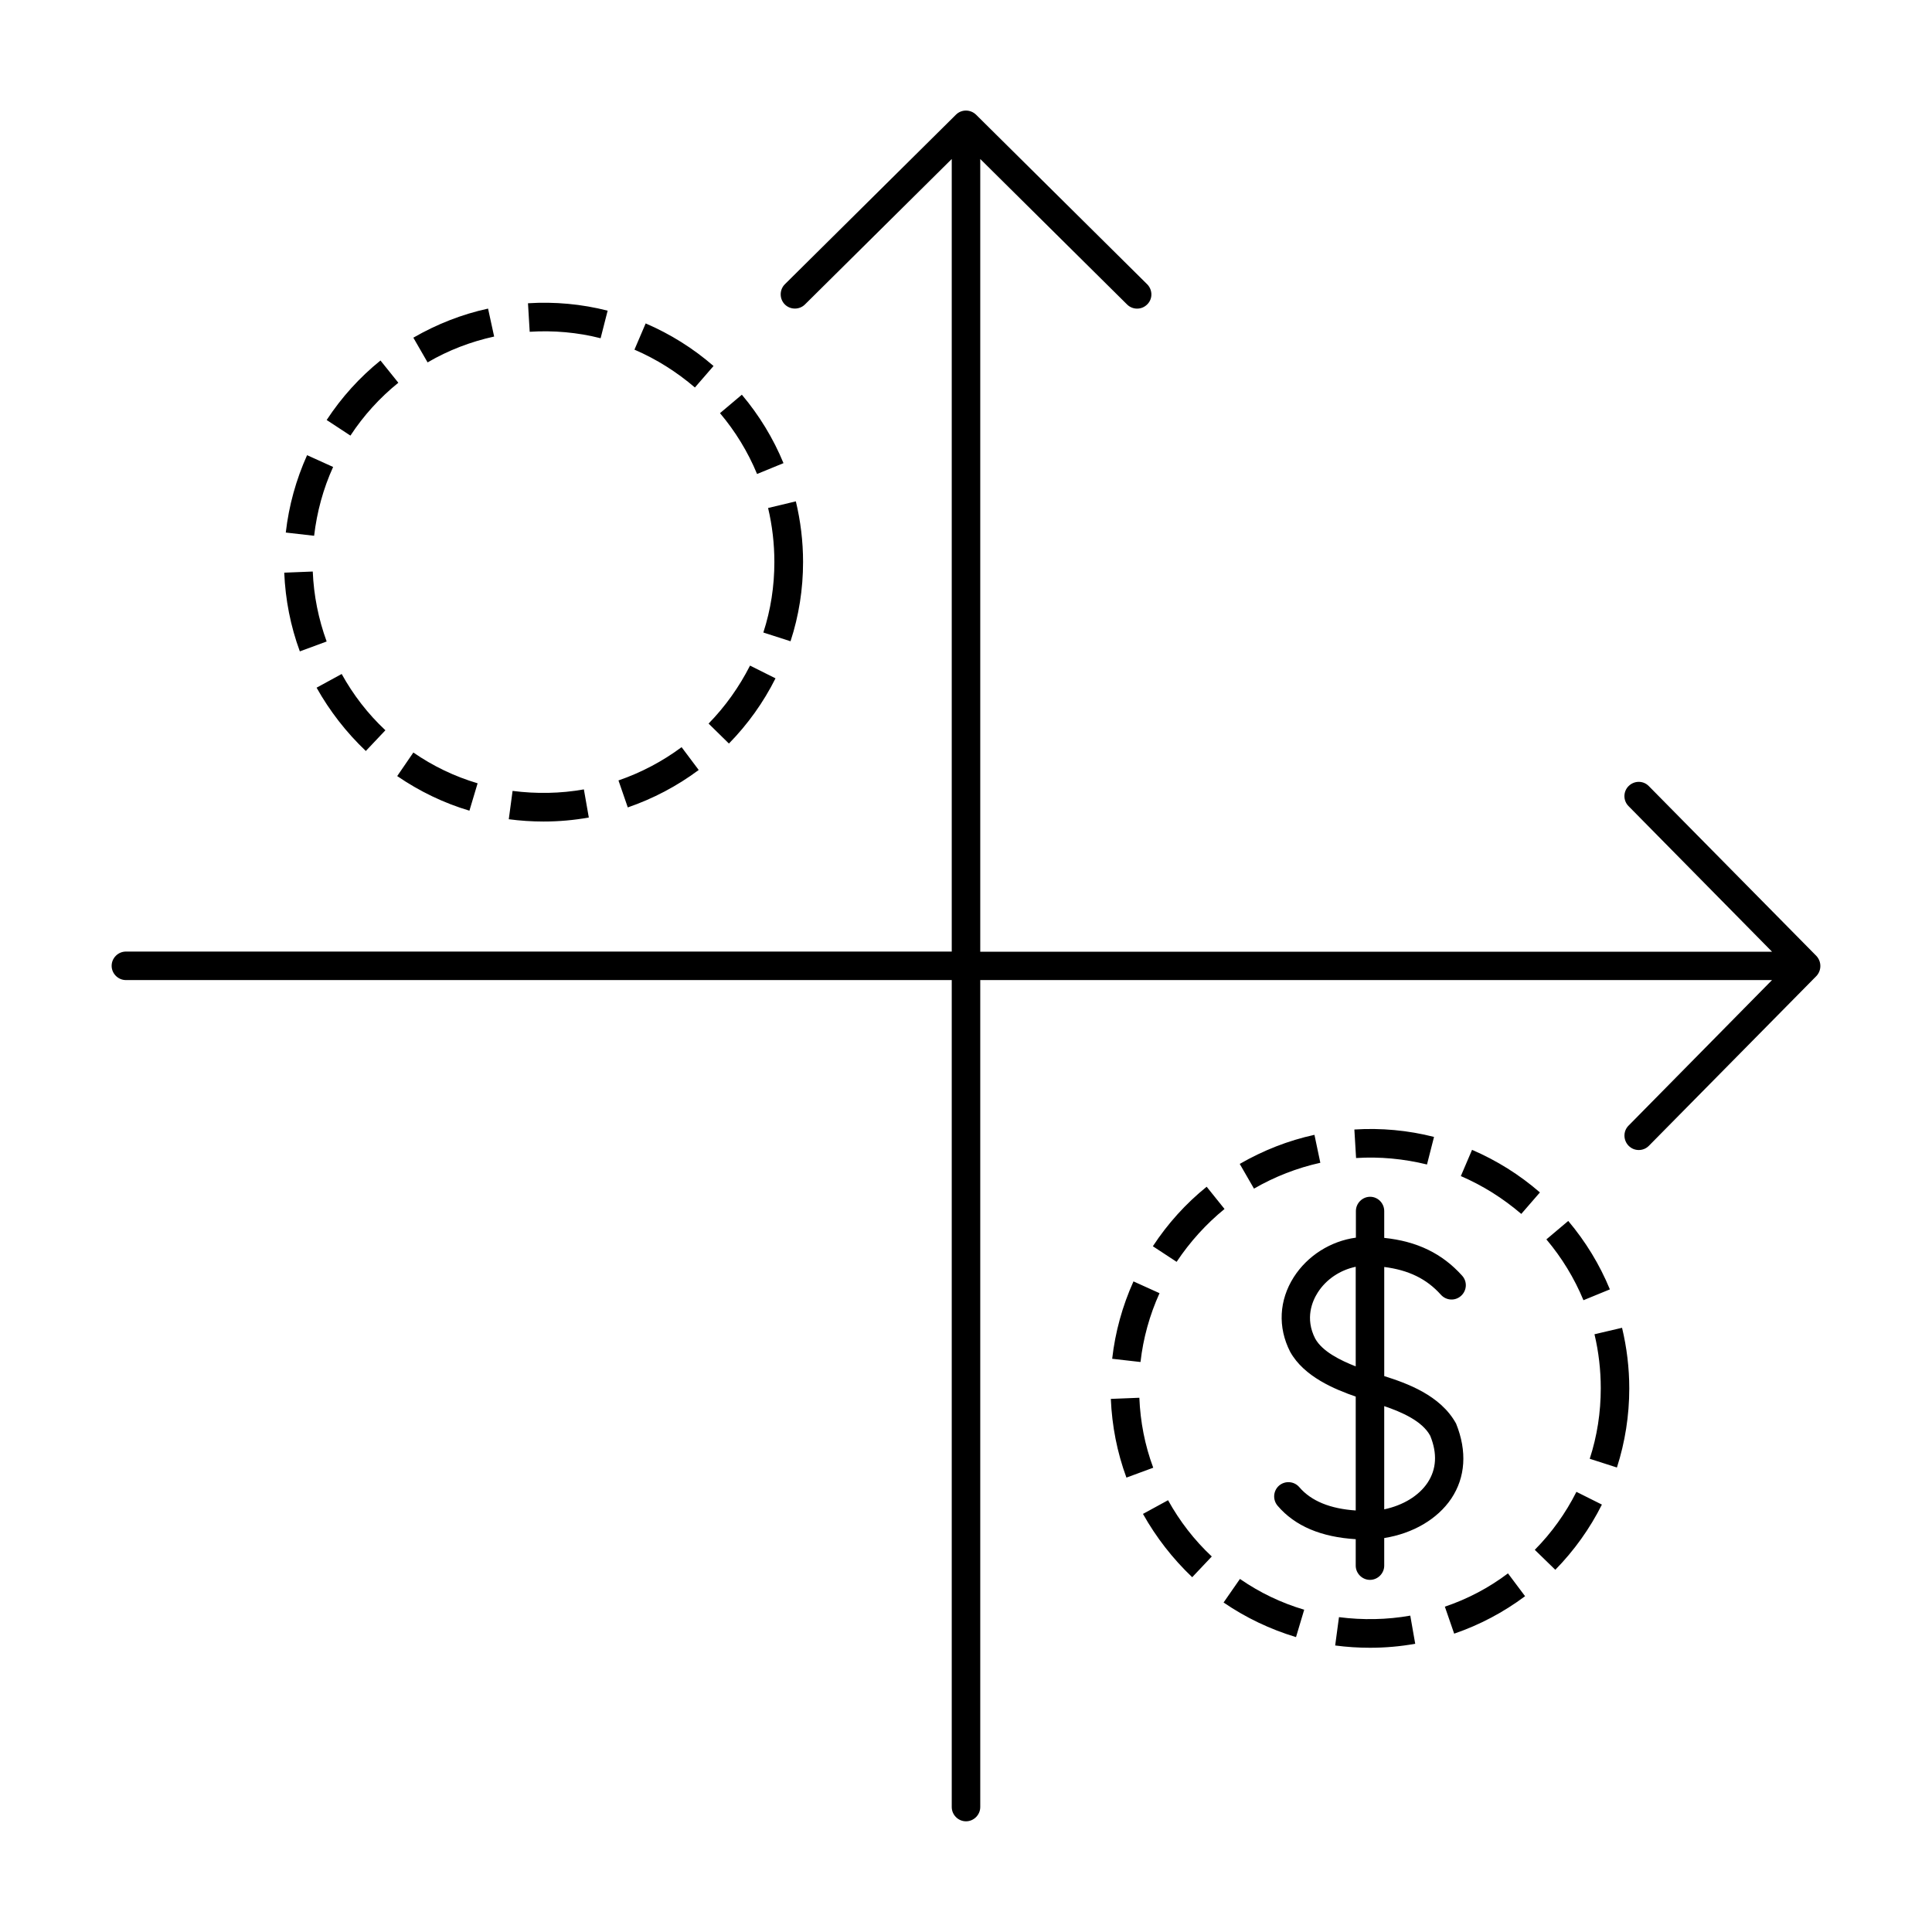 <?xml version="1.0" encoding="UTF-8"?>
<!-- Uploaded to: SVG Repo, www.svgrepo.com, Generator: SVG Repo Mixer Tools -->
<svg fill="#000000" width="800px" height="800px" version="1.1" viewBox="144 144 512 512" xmlns="http://www.w3.org/2000/svg">
 <path d="m625.35 402.67-44.387 44.988c-0.754 0.754-1.715 1.109-2.672 1.109s-1.914-0.352-2.672-1.109c-1.461-1.461-1.512-3.879-0.051-5.34l38.039-38.594-209.83 0.004v219.16c0 2.066-1.715 3.777-3.777 3.777-2.066 0-3.777-1.715-3.777-3.777v-219.16h-218.86c-2.066 0-3.777-1.715-3.777-3.777 0-2.066 1.715-3.777 3.777-3.777h218.86v-210.04l-38.895 38.543c-1.461 1.461-3.879 1.461-5.34 0-1.461-1.461-1.461-3.879 0-5.34l45.344-44.941c1.461-1.461 3.828-1.461 5.34 0l45.344 44.941c1.461 1.461 1.512 3.879 0 5.34-0.754 0.754-1.715 1.109-2.672 1.109-0.957 0-1.914-0.352-2.672-1.109l-38.895-38.543v210.09l209.84-0.004-38.039-38.594c-1.461-1.461-1.461-3.879 0.051-5.34 1.512-1.461 3.879-1.461 5.34 0.051l44.387 44.988c1.41 1.516 1.41 3.832 0 5.344zm-179.41 111.75-7.559 0.301c0.301 7.152 1.664 14.156 4.133 20.859l7.106-2.621c-2.219-5.945-3.426-12.191-3.68-18.539zm52.902 58.141-1.008 7.508c3.023 0.402 6.144 0.605 9.219 0.605 4.031 0 8.062-0.352 11.992-1.059l-1.309-7.457c-6.199 1.105-12.648 1.207-18.895 0.402zm-30.332-108.17-4.734-5.894c-5.543 4.484-10.328 9.773-14.258 15.77l6.297 4.133c3.527-5.293 7.809-10.027 12.695-14.008zm-29.773 39.699 7.508 0.855c0.707-6.297 2.418-12.445 5.039-18.238l-6.902-3.125c-2.926 6.5-4.84 13.402-5.644 20.508zm29.523 64.59c5.894 4.031 12.344 7.106 19.195 9.168l2.168-7.254c-6.098-1.812-11.789-4.535-17.027-8.16zm-21.363-23.48c3.477 6.195 7.859 11.84 13.047 16.777l5.188-5.492c-4.637-4.332-8.516-9.371-11.586-14.914zm45.445-100.46c-6.953 1.512-13.602 4.133-19.801 7.707l3.777 6.551c5.492-3.176 11.438-5.492 17.582-6.852zm78.293 40.957c-2.719-6.602-6.449-12.695-11.035-18.137l-5.793 4.887c4.082 4.836 7.406 10.277 9.824 16.121zm-19.902 69.023 5.441 5.289c4.988-5.09 9.168-10.934 12.344-17.281l-6.75-3.375c-2.875 5.695-6.551 10.832-11.035 15.367zm-28.566-102.12 1.863-7.305c-6.852-1.762-14.105-2.418-21.109-1.965l0.453 7.559c6.25-0.406 12.648 0.199 18.793 1.711zm44.387 44.988c1.109 4.684 1.664 9.473 1.664 14.309 0 6.398-0.957 12.645-2.922 18.691l7.203 2.316c2.168-6.75 3.273-13.805 3.273-20.957 0-5.441-0.656-10.832-1.914-16.07zm-39.652 72.195 2.469 7.152c6.75-2.316 13.047-5.644 18.793-9.926l-4.535-6.047c-5.086 3.832-10.73 6.805-16.727 8.82zm25.191-109.78c-5.391-4.684-11.438-8.465-17.984-11.285l-2.973 6.953c5.844 2.519 11.184 5.894 16.02 10.027zm-222.93-111.95-4.535-6.047c-5.09 3.777-10.73 6.75-16.727 8.816l2.469 7.152c6.699-2.312 13.047-5.637 18.793-9.922zm-29.121 12.598-1.309-7.457c-6.195 1.109-12.645 1.211-18.895 0.402l-1.008 7.508c3.023 0.402 6.144 0.605 9.219 0.605 4.031 0 8.062-0.355 11.992-1.059zm33.051-119.66c-5.391-4.684-11.438-8.465-17.984-11.285l-2.973 6.953c5.844 2.519 11.184 5.894 16.02 10.027zm-29.926-7.356 1.863-7.305c-6.852-1.762-14.105-2.418-21.109-1.965l0.453 7.559c6.246-0.406 12.695 0.148 18.793 1.711zm48.465 33.102c-2.719-6.602-6.449-12.695-11.035-18.137l-5.793 4.887c4.082 4.836 7.406 10.277 9.824 16.121zm5.188 26.195c0-5.441-0.656-10.832-1.914-16.07l-7.356 1.762c1.109 4.684 1.664 9.473 1.664 14.309 0 6.398-0.957 12.645-2.922 18.691l7.203 2.316c2.219-6.75 3.324-13.852 3.324-21.008zm-25.039 42.824 5.391 5.289c4.988-5.09 9.168-10.934 12.344-17.281l-6.75-3.375c-2.871 5.644-6.551 10.832-10.984 15.367zm-56.828-102.57-1.613-7.406c-6.953 1.512-13.602 4.133-19.801 7.707l3.777 6.551c5.496-3.223 11.441-5.492 17.637-6.852zm-6.551 125.65 2.168-7.254c-6.098-1.812-11.789-4.535-17.027-8.16l-4.281 6.246c5.891 4.031 12.34 7.152 19.141 9.168zm-36.121-91.086-6.902-3.125c-2.922 6.5-4.836 13.402-5.644 20.504l7.508 0.855c0.754-6.348 2.418-12.492 5.039-18.234zm-1.715 46.25c-2.168-5.945-3.426-12.191-3.68-18.539l-7.559 0.301c0.301 7.152 1.664 14.156 4.133 20.859zm18.996-68.57-4.734-5.894c-5.543 4.484-10.328 9.773-14.258 15.77l6.297 4.133c3.473-5.293 7.758-10.027 12.695-14.008zm-21.664 80.812c3.477 6.195 7.859 11.84 13.047 16.777l5.188-5.492c-4.637-4.332-8.516-9.371-11.586-14.914zm300.72 214.88c-3.68 5.488-10.227 9.27-17.785 10.477v7.305c0 2.066-1.715 3.777-3.777 3.777-2.066 0-3.777-1.715-3.777-3.777v-7.004c-9.07-0.555-16.07-3.426-20.707-8.867-1.359-1.613-1.16-3.981 0.402-5.34 1.613-1.359 3.981-1.16 5.34 0.402 3.176 3.727 8.262 5.742 14.965 6.195v-30.18c-5.492-1.914-13.703-5.238-17.383-11.891-3.324-6.5-2.922-13.652 0.957-19.75 3.629-5.691 9.773-9.574 16.473-10.48v-7.055c0-2.066 1.715-3.777 3.777-3.777 2.07 0.008 3.731 1.723 3.731 3.789v7.106c8.715 0.906 15.367 4.133 20.656 10.027 1.41 1.562 1.258 3.93-0.301 5.34-1.562 1.41-3.93 1.258-5.34-0.301-3.828-4.281-8.664-6.551-15.012-7.356v28.918c5.894 1.863 14.914 5.039 19.043 12.594 2.969 7.352 2.465 14.254-1.262 19.848zm-25.34-35.016v-26.398c-4.082 0.855-7.809 3.273-10.078 6.852-1.41 2.215-3.426 6.801-0.656 12.191 1.914 3.426 6.652 5.742 10.734 7.356zm19.746 18.387c-2.113-3.93-7.606-6.297-12.191-7.859v27.355c4.988-1.059 9.168-3.578 11.488-7.055 2.367-3.574 2.617-7.754 0.703-12.441z"/>
</svg>